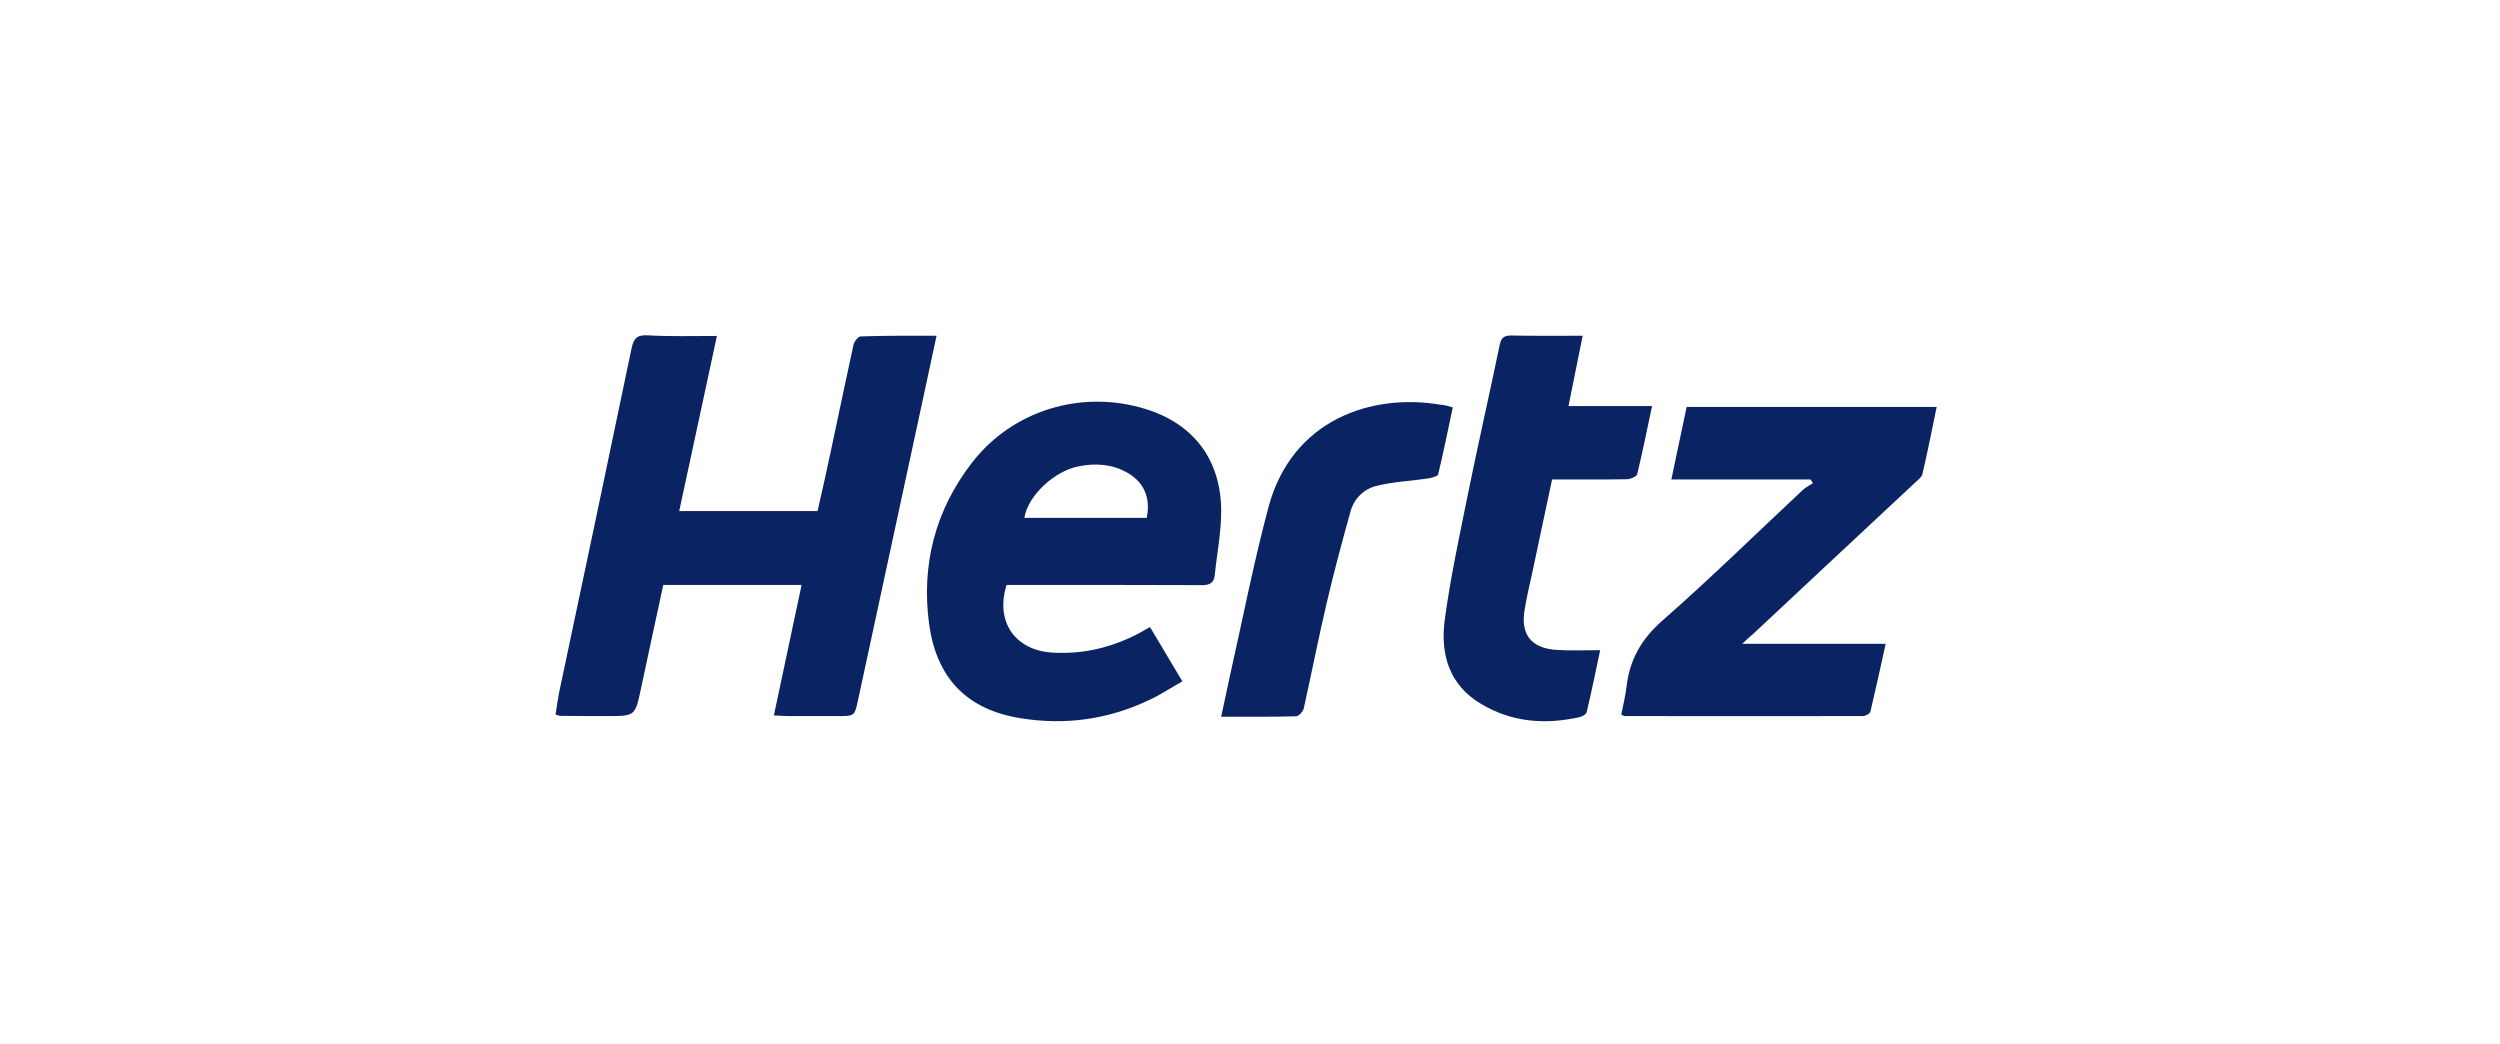 <svg height="94" viewBox="0 0 225 94" width="225" xmlns="http://www.w3.org/2000/svg"><g fill="#0a2463" transform="translate(50 30)"><path d="m14.522.237c-1.137 5.319-2.254 10.48-3.391 15.76h12.448c.399-1.76.818-3.579 1.197-5.398.678-3.184 1.337-6.367 2.035-9.551.06-.297.419-.771.658-.771 2.214-.079 4.449-.059 6.822-.059-.399 1.839-.758 3.559-1.137 5.28-1.975 9.155-3.95 18.331-5.925 27.486-.319 1.463-.299 1.463-1.835 1.463h-4.488c-.359 0-.718-.04-1.257-.059.838-3.975 1.656-7.811 2.494-11.746h-12.448c-.678 3.144-1.356 6.249-2.015 9.373-.519 2.432-.519 2.432-3.052 2.432-1.396 0-2.793 0-4.189-.02-.1 0-.18-.04-.439-.119.1-.613.18-1.246.299-1.879 2.194-10.362 4.389-20.723 6.543-31.085.18-.831.439-1.206 1.396-1.167 2.075.119 4.109.059 6.284.059z"/><path d="m53.502 26.438c.958 1.602 1.895 3.184 2.912 4.884-1.017.573-1.935 1.186-2.912 1.641-3.69 1.78-7.6 2.333-11.63 1.681-4.847-.771-7.6-3.599-8.259-8.542-.698-5.28.559-10.164 3.83-14.415 3.671-4.785 9.934-6.664 15.699-4.864 4.249 1.325 6.723 4.508 6.763 9.076.02 1.958-.379 3.915-.579 5.873-.08.692-.439.89-1.137.89-5.486-.02-10.972-.02-16.438-.02h-1.157c-1.037 3.282.738 5.873 4.089 6.09 2.833.178 5.466-.475 7.939-1.799.259-.158.519-.297.878-.494zm-.299-9.828c.379-1.78-.239-3.223-1.755-4.073-1.356-.771-2.833-.87-4.349-.573-2.234.435-4.588 2.65-4.907 4.647z"/><path d="m106.804 27.941h12.907c-.459 2.096-.898 4.113-1.376 6.11-.04.178-.439.395-.678.395-7.142.02-14.283 0-21.425 0-.06 0-.12-.04-.319-.138.16-.811.379-1.661.479-2.531.279-2.412 1.337-4.271 3.232-5.932 4.329-3.797 8.438-7.831 12.647-11.766.259-.237.598-.395.898-.593-.08-.119-.14-.237-.219-.336h-12.528c.479-2.274.918-4.37 1.376-6.525h22.502c-.419 2.056-.818 4.054-1.277 6.031-.08.316-.439.554-.698.811-4.867 4.548-9.735 9.076-14.582 13.624-.259.198-.479.415-.938.85z"/><path d="m89.688 13.15c-.598 2.847-1.197 5.636-1.795 8.444-.239 1.088-.499 2.175-.678 3.282-.379 2.234.598 3.48 2.912 3.619 1.257.079 2.514.02 3.89.02-.419 1.938-.778 3.777-1.217 5.576-.04.198-.419.415-.658.455-3.092.692-6.084.455-8.837-1.186-2.932-1.74-3.69-4.548-3.272-7.613.499-3.718 1.297-7.376 2.035-11.054.918-4.548 1.955-9.056 2.893-13.605.14-.692.399-.91 1.097-.89 2.095.04 4.169.02 6.384.02-.439 2.136-.838 4.172-1.277 6.328h7.521c-.459 2.155-.858 4.153-1.337 6.13-.06.218-.579.435-.898.455-2.214.04-4.409.02-6.763.02z"/><path d="m80.751 6.664c-.439 2.056-.838 4.054-1.317 6.031-.04.178-.559.297-.858.356-1.556.237-3.152.297-4.668.672-1.157.277-2.055 1.147-2.374 2.353-.758 2.729-1.496 5.458-2.134 8.206-.738 3.144-1.356 6.308-2.055 9.452-.06.297-.439.712-.698.732-2.194.059-4.369.04-6.743.04.279-1.325.539-2.531.798-3.718 1.137-5.042 2.115-10.105 3.451-15.107 2.095-7.91 9.296-10.322 15.5-9.254.319 0 .658.119 1.097.237z"/></g></svg>